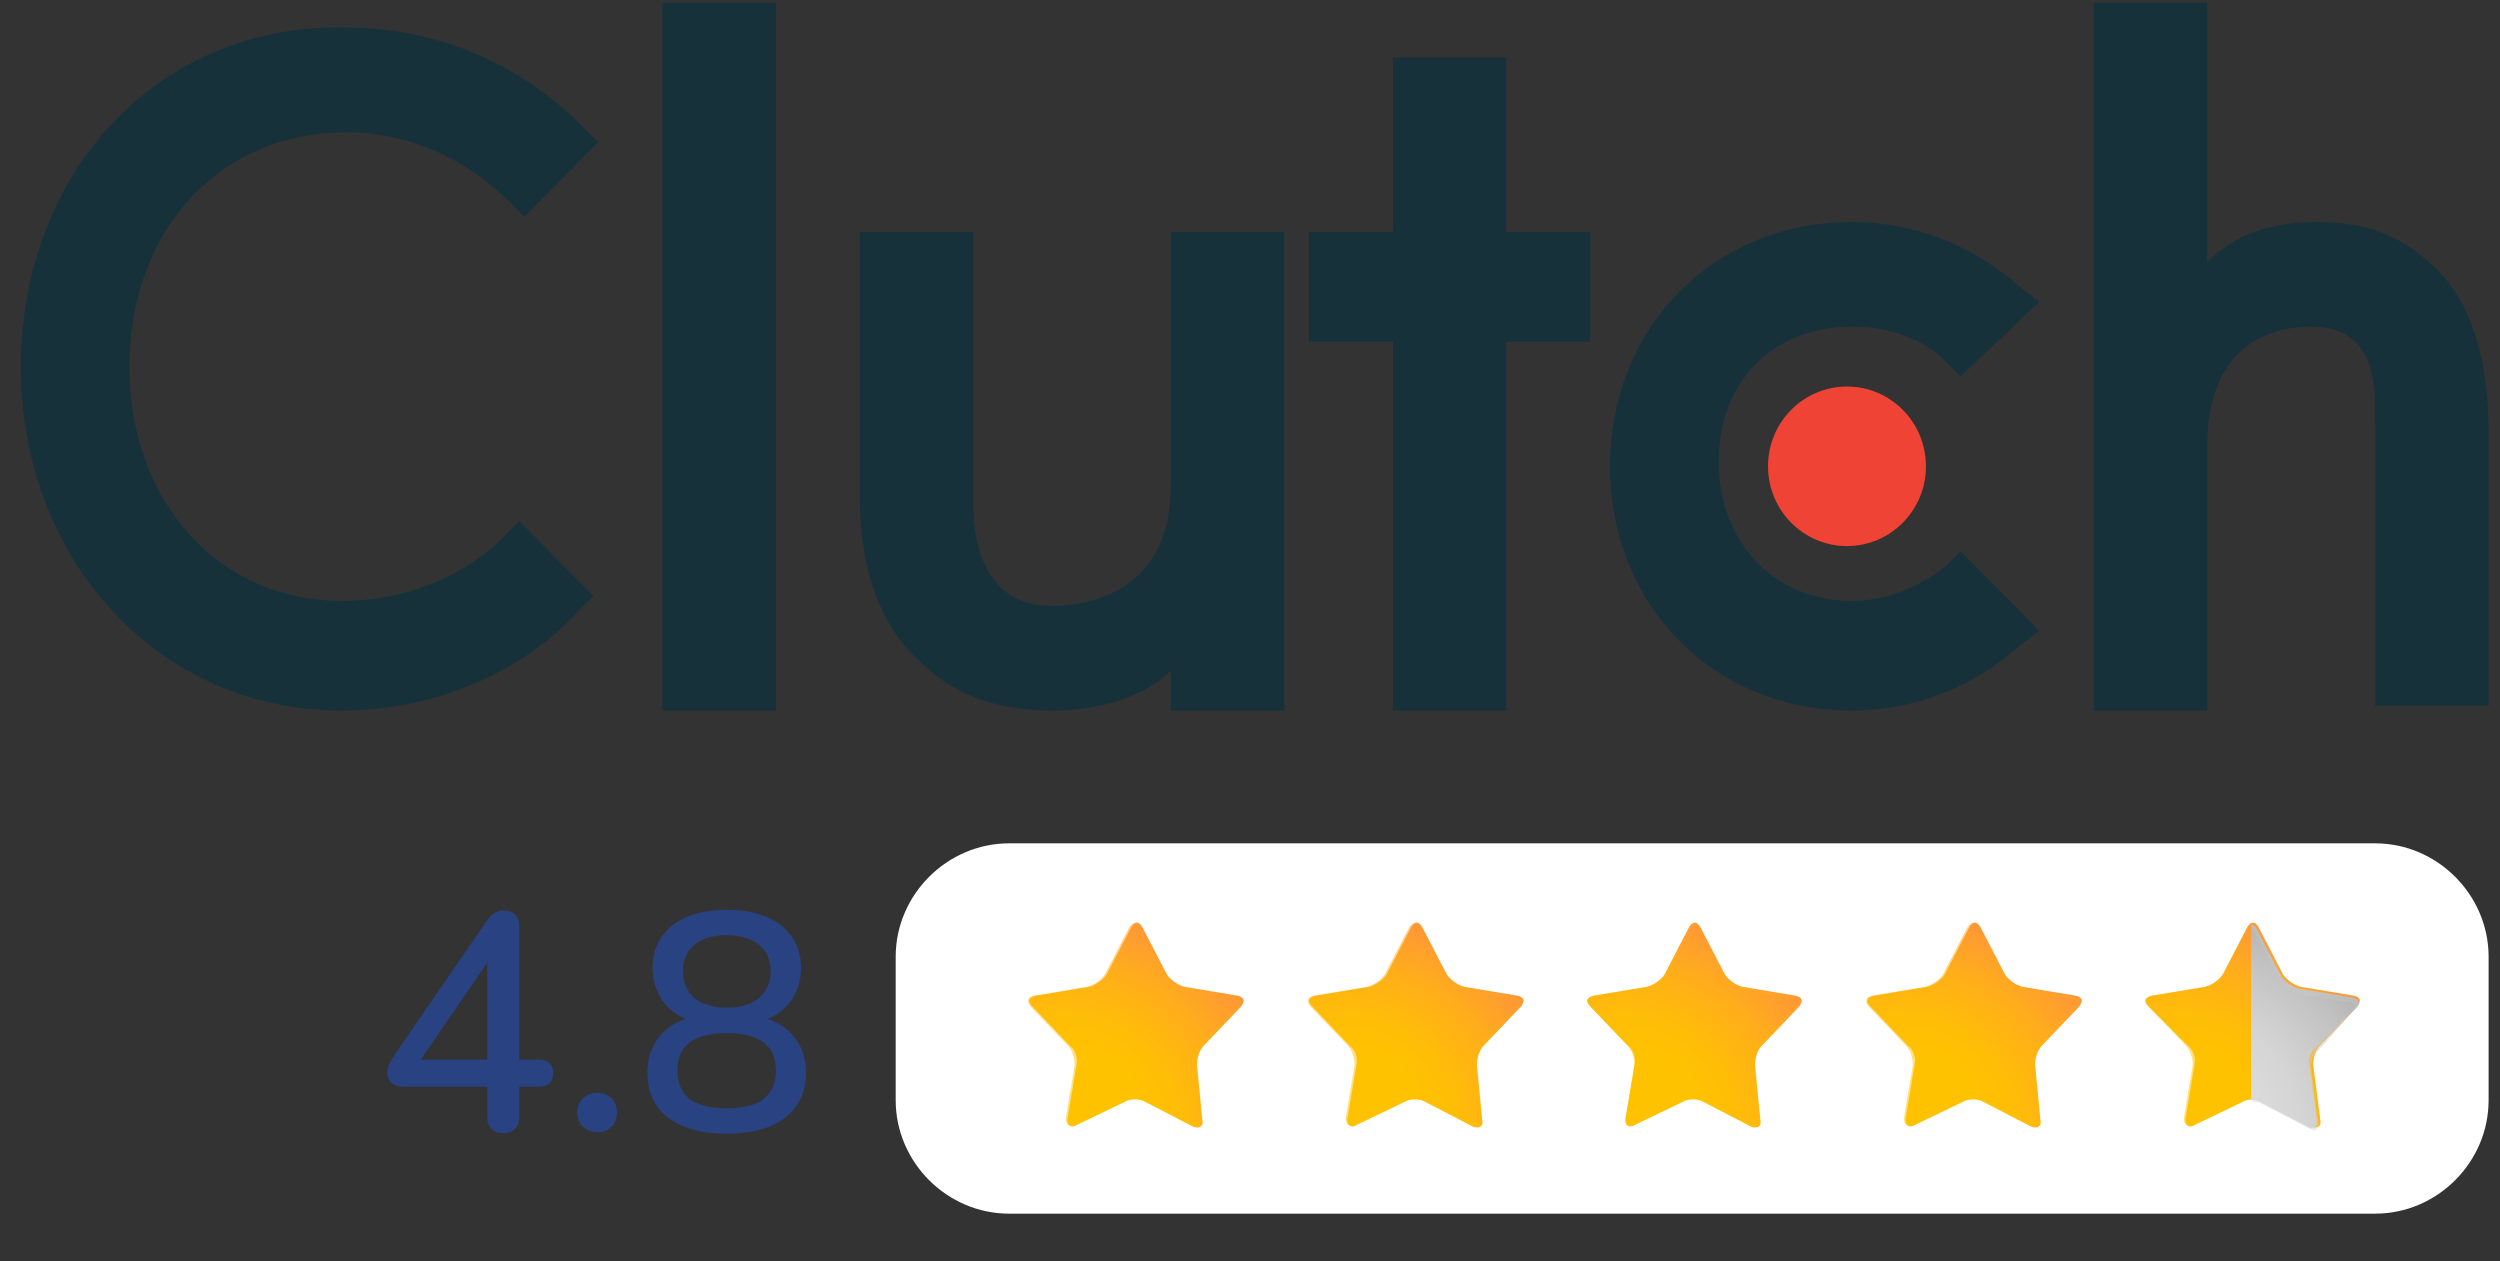 <svg xmlns="http://www.w3.org/2000/svg" width="113" height="57" viewBox="0 0 113 57" fill="none"><rect x="0" y="0" width="113" height="57" fill="#333333" stroke="none"/><path d="M29.943 0.119H35.074V32.119H29.943V0.119Z" fill="#17313B"></path><path d="M52.921 21.978C52.921 26.936 48.905 27.386 47.567 27.386C44.444 27.386 43.997 24.457 43.997 22.879V10.485H38.867V22.654C38.867 25.584 39.759 28.288 41.544 29.865C43.105 31.443 45.113 32.119 47.567 32.119C49.352 32.119 51.582 31.668 52.921 30.316V32.119H58.052V10.485H52.921V21.978Z" fill="#17313B"></path><path d="M68.091 2.598H62.96V10.485H59.167V15.443H62.96V32.119H68.091V15.443H71.883V10.485H68.091V2.598Z" fill="#17313B"></path><path d="M87.945 25.584C86.83 26.485 85.268 27.161 83.707 27.161C80.137 27.161 77.683 24.457 77.683 20.851C77.683 17.245 80.137 14.767 83.707 14.767C85.268 14.767 86.83 15.217 87.945 16.344L88.615 17.02L92.184 13.64L91.291 12.964C89.284 11.161 86.607 10.034 83.707 10.034C77.46 10.034 72.775 14.767 72.775 21.076C72.775 27.386 77.46 32.119 83.707 32.119C86.607 32.119 89.284 30.992 91.291 29.189L92.184 28.513L88.615 24.907L87.945 25.584Z" fill="#17313B"></path><path d="M110.254 12.288C108.692 10.71 107.131 10.034 104.677 10.034C102.892 10.034 101.107 10.485 99.769 11.837V0.119H94.638V32.119H99.769V20.175C99.769 15.217 103.115 14.767 104.454 14.767C107.577 14.767 107.354 17.696 107.354 19.274V31.893H112.485V19.499C112.485 16.569 111.816 13.865 110.254 12.288Z" fill="#17313B"></path><path d="M83.484 24.682C85.455 24.682 87.053 23.068 87.053 21.076C87.053 19.085 85.455 17.471 83.484 17.471C81.512 17.471 79.914 19.085 79.914 21.076C79.914 23.068 81.512 24.682 83.484 24.682Z" fill="#EF4335"></path><path d="M22.804 24.231C21.02 26.034 18.343 27.161 15.443 27.161C9.865 27.161 5.85 22.654 5.85 16.569C5.85 10.485 9.865 5.978 15.666 5.978C18.343 5.978 21.02 7.104 23.027 9.133L23.697 9.809L27.043 6.428L26.374 5.752C23.474 2.823 19.681 1.245 15.666 1.245C7.188 1.02 0.942 7.78 0.942 16.569C0.942 25.358 7.188 32.118 15.443 32.118C19.458 32.118 23.474 30.541 26.151 27.611L26.82 26.935L23.474 23.555L22.804 24.231Z" fill="#17313B"></path><path d="M112.485 49.731C112.485 52.535 110.162 54.857 107.359 54.857H45.611C42.808 54.857 40.485 52.535 40.485 49.731V43.244C40.485 40.441 42.808 38.119 45.611 38.119H107.359C110.162 38.119 112.485 40.441 112.485 43.244V49.731Z" fill="white"></path><path d="M54.345 50.612C54.425 50.933 54.184 51.013 53.944 50.933L51.782 49.812C51.541 49.651 51.061 49.651 50.821 49.812L48.658 50.853C48.418 51.013 48.178 50.853 48.258 50.532L48.658 48.13C48.738 47.809 48.578 47.409 48.338 47.249L46.656 45.487C46.416 45.247 46.496 45.086 46.816 45.006L49.219 44.606C49.539 44.526 49.86 44.285 50.02 44.045L51.141 41.883C51.301 41.643 51.461 41.643 51.622 41.883L52.743 44.045C52.903 44.285 53.223 44.526 53.544 44.606L55.946 45.006C56.267 45.086 56.267 45.247 56.106 45.487L54.425 47.249C54.184 47.489 54.104 47.889 54.104 48.13L54.345 50.612Z" fill="url(#paint0_radial_18429_276835)"></path><path opacity="0.5" d="M51.3 41.803C51.38 41.803 51.38 41.883 51.46 41.963L52.581 44.125C52.742 44.446 53.142 44.686 53.462 44.766L55.865 45.166C55.945 45.166 56.025 45.247 56.025 45.247C56.025 45.327 56.025 45.327 55.945 45.407L54.263 47.169C54.023 47.409 53.863 47.809 53.943 48.21L54.263 50.612C54.263 50.693 54.263 50.773 54.263 50.773C54.263 50.773 54.263 50.773 54.183 50.773C54.183 50.773 54.103 50.773 54.023 50.773L51.861 49.651C51.7 49.571 51.54 49.571 51.3 49.571C51.14 49.571 50.9 49.571 50.739 49.651L48.577 50.693C48.497 50.693 48.497 50.693 48.417 50.693C48.337 50.693 48.337 50.693 48.337 50.693C48.337 50.693 48.337 50.612 48.337 50.532L48.737 48.13C48.817 47.809 48.657 47.329 48.417 47.089L46.655 45.407C46.575 45.327 46.575 45.247 46.575 45.247C46.575 45.166 46.655 45.166 46.735 45.166L49.138 44.766C49.458 44.686 49.858 44.446 50.019 44.125L51.14 41.963C51.22 41.883 51.3 41.803 51.3 41.803ZM51.3 41.723C51.22 41.723 51.14 41.803 51.06 41.883L49.938 44.045C49.778 44.285 49.458 44.526 49.138 44.606L46.735 45.006C46.414 45.086 46.414 45.247 46.575 45.487L48.257 47.249C48.497 47.489 48.577 47.889 48.577 48.13L48.176 50.532C48.176 50.773 48.257 50.853 48.417 50.853C48.497 50.853 48.497 50.853 48.577 50.773L50.739 49.731C50.9 49.651 51.06 49.651 51.22 49.651C51.38 49.651 51.54 49.651 51.7 49.731L53.863 50.853C53.943 50.853 54.023 50.933 54.023 50.933C54.183 50.933 54.263 50.773 54.263 50.612L53.943 48.21C53.863 47.889 54.023 47.489 54.263 47.329L55.945 45.567C56.185 45.327 56.105 45.166 55.785 45.086L53.382 44.686C53.062 44.606 52.742 44.366 52.581 44.125L51.46 41.963C51.46 41.803 51.38 41.723 51.3 41.723Z" fill="url(#paint1_radial_18429_276835)"></path><path d="M66.996 50.612C67.076 50.933 66.836 51.013 66.596 50.933L64.434 49.812C64.193 49.651 63.713 49.651 63.472 49.812L61.31 50.853C61.07 51.013 60.83 50.853 60.91 50.532L61.31 48.13C61.39 47.809 61.23 47.409 60.99 47.249L59.308 45.487C59.068 45.247 59.148 45.086 59.468 45.006L61.871 44.606C62.191 44.526 62.511 44.285 62.672 44.045L63.793 41.883C63.953 41.643 64.113 41.643 64.273 41.883L65.395 44.045C65.555 44.285 65.875 44.526 66.195 44.606L68.598 45.006C68.919 45.086 68.919 45.247 68.758 45.487L67.076 47.249C66.836 47.489 66.756 47.889 66.756 48.13L66.996 50.612Z" fill="url(#paint2_radial_18429_276835)"></path><path opacity="0.5" d="M63.952 41.803C64.032 41.803 64.032 41.883 64.112 41.963L65.233 44.125C65.393 44.446 65.794 44.686 66.114 44.766L68.517 45.166C68.597 45.166 68.677 45.247 68.677 45.247C68.677 45.327 68.677 45.327 68.597 45.407L66.915 47.169C66.675 47.409 66.515 47.809 66.595 48.21L66.915 50.612C66.915 50.693 66.915 50.773 66.915 50.773C66.915 50.773 66.915 50.773 66.835 50.773C66.835 50.773 66.755 50.773 66.675 50.773L64.512 49.651C64.352 49.571 64.192 49.571 63.952 49.571C63.792 49.571 63.551 49.571 63.391 49.651L61.229 50.693C61.149 50.693 61.149 50.693 61.069 50.693C60.989 50.693 60.989 50.693 60.989 50.693C60.989 50.693 60.989 50.612 60.989 50.532L61.389 48.13C61.469 47.809 61.309 47.329 61.069 47.089L59.307 45.407C59.227 45.327 59.227 45.247 59.227 45.247C59.227 45.166 59.307 45.166 59.387 45.166L61.789 44.766C62.11 44.686 62.51 44.446 62.67 44.125L63.792 41.963C63.872 41.883 63.872 41.803 63.952 41.803ZM63.952 41.723C63.872 41.723 63.792 41.803 63.712 41.883L62.59 44.045C62.43 44.285 62.11 44.526 61.789 44.606L59.387 45.006C59.066 45.086 59.066 45.247 59.227 45.487L60.908 47.249C61.149 47.489 61.229 47.889 61.229 48.13L60.828 50.532C60.828 50.773 60.908 50.853 61.069 50.853C61.149 50.853 61.149 50.853 61.229 50.773L63.391 49.731C63.551 49.651 63.712 49.651 63.872 49.651C64.032 49.651 64.192 49.651 64.352 49.731L66.515 50.853C66.595 50.853 66.675 50.933 66.675 50.933C66.835 50.933 66.915 50.773 66.915 50.612L66.595 48.21C66.515 47.889 66.675 47.489 66.915 47.329L68.597 45.567C68.837 45.327 68.757 45.166 68.437 45.086L66.034 44.686C65.714 44.606 65.393 44.366 65.233 44.125L64.112 41.963C64.112 41.803 64.032 41.723 63.952 41.723Z" fill="url(#paint3_radial_18429_276835)"></path><path d="M79.567 50.612C79.647 50.933 79.406 51.013 79.166 50.933L77.004 49.812C76.763 49.651 76.283 49.651 76.043 49.812L73.88 50.853C73.64 51.013 73.4 50.853 73.48 50.532L73.88 48.13C73.96 47.809 73.8 47.409 73.56 47.249L71.878 45.487C71.638 45.247 71.718 45.086 72.038 45.006L74.441 44.606C74.761 44.526 75.082 44.285 75.242 44.045L76.363 41.883C76.523 41.643 76.683 41.643 76.844 41.883L77.965 44.045C78.125 44.285 78.445 44.526 78.766 44.606L81.168 45.006C81.489 45.086 81.489 45.247 81.329 45.487L79.647 47.249C79.406 47.489 79.326 47.889 79.326 48.13L79.567 50.612Z" fill="url(#paint4_radial_18429_276835)"></path><path opacity="0.5" d="M76.602 41.803C76.682 41.803 76.682 41.883 76.762 41.963L77.883 44.125C78.043 44.446 78.444 44.686 78.764 44.766L81.167 45.166C81.247 45.166 81.327 45.247 81.327 45.247C81.327 45.327 81.327 45.327 81.247 45.407L79.485 47.169C79.245 47.409 79.085 47.809 79.165 48.21L79.485 50.612C79.485 50.693 79.485 50.773 79.485 50.773C79.485 50.773 79.485 50.773 79.405 50.773C79.405 50.773 79.325 50.773 79.245 50.773L77.082 49.651C76.922 49.571 76.762 49.571 76.522 49.571C76.362 49.571 76.121 49.571 75.961 49.651L73.799 50.693C73.719 50.693 73.719 50.693 73.639 50.693C73.559 50.693 73.559 50.693 73.559 50.693C73.559 50.693 73.559 50.612 73.559 50.532L73.959 48.13C74.039 47.809 73.879 47.329 73.639 47.089L71.957 45.407C71.877 45.327 71.877 45.247 71.877 45.247C71.877 45.166 71.957 45.166 72.037 45.166L74.439 44.766C74.76 44.686 75.16 44.446 75.32 44.125L76.442 41.963C76.442 41.883 76.522 41.803 76.602 41.803ZM76.602 41.723C76.522 41.723 76.442 41.803 76.362 41.883L75.24 44.045C75.08 44.285 74.76 44.526 74.439 44.606L72.037 45.006C71.716 45.086 71.716 45.247 71.877 45.487L73.559 47.249C73.799 47.489 73.879 47.889 73.879 48.13L73.478 50.532C73.478 50.773 73.559 50.853 73.719 50.853C73.799 50.853 73.799 50.853 73.879 50.773L76.041 49.731C76.201 49.651 76.362 49.651 76.522 49.651C76.682 49.651 76.842 49.651 77.002 49.731L79.165 50.853C79.245 50.853 79.325 50.933 79.325 50.933C79.485 50.933 79.565 50.773 79.565 50.612L79.245 48.21C79.165 47.889 79.325 47.489 79.565 47.329L81.247 45.567C81.487 45.327 81.407 45.166 81.087 45.086L78.684 44.606C78.364 44.526 78.043 44.285 77.883 44.045L76.762 41.883C76.762 41.803 76.682 41.723 76.602 41.723Z" fill="url(#paint5_radial_18429_276835)"></path><path d="M92.227 50.612C92.307 50.933 92.067 51.013 91.826 50.933L89.664 49.812C89.424 49.651 88.943 49.651 88.703 49.812L86.54 50.853C86.3 51.013 86.06 50.853 86.14 50.532L86.54 48.13C86.62 47.809 86.46 47.409 86.22 47.249L84.538 45.487C84.298 45.247 84.378 45.086 84.698 45.006L87.101 44.606C87.421 44.526 87.742 44.285 87.902 44.045L89.023 41.883C89.183 41.643 89.344 41.643 89.504 41.883L90.625 44.045C90.785 44.285 91.105 44.526 91.426 44.606L93.828 45.006C94.149 45.086 94.149 45.247 93.989 45.487L92.307 47.249C92.067 47.489 91.986 47.889 91.986 48.13L92.227 50.612Z" fill="url(#paint6_radial_18429_276835)"></path><path opacity="0.5" d="M89.182 41.803C89.262 41.803 89.262 41.883 89.342 41.963L90.463 44.125C90.624 44.446 91.024 44.686 91.344 44.766L93.747 45.166C93.827 45.166 93.907 45.247 93.907 45.247C93.907 45.327 93.907 45.327 93.827 45.407L92.145 47.169C91.905 47.409 91.745 47.809 91.825 48.21L92.145 50.612C92.145 50.693 92.145 50.773 92.145 50.773C92.145 50.773 92.145 50.773 92.065 50.773C92.065 50.773 91.985 50.773 91.905 50.773L89.743 49.651C89.582 49.571 89.422 49.571 89.182 49.571C89.022 49.571 88.782 49.571 88.621 49.651L86.459 50.693C86.379 50.693 86.379 50.693 86.299 50.693C86.219 50.693 86.219 50.693 86.219 50.693C86.219 50.693 86.219 50.612 86.219 50.532L86.619 48.13C86.699 47.809 86.539 47.329 86.299 47.089L84.537 45.407C84.457 45.327 84.457 45.247 84.457 45.247C84.457 45.166 84.537 45.166 84.617 45.166L87.02 44.766C87.34 44.686 87.74 44.446 87.901 44.125L89.022 41.963C89.102 41.883 89.182 41.803 89.182 41.803ZM89.182 41.723C89.102 41.723 89.022 41.803 88.942 41.883L87.82 44.045C87.66 44.285 87.34 44.526 87.02 44.606L84.617 45.006C84.297 45.086 84.297 45.247 84.457 45.487L86.139 47.249C86.379 47.489 86.459 47.889 86.459 48.13L86.058 50.532C86.058 50.773 86.139 50.853 86.299 50.853C86.379 50.853 86.379 50.853 86.459 50.773L88.621 49.731C88.782 49.651 88.942 49.651 89.102 49.651C89.262 49.651 89.422 49.651 89.582 49.731L91.745 50.853C91.825 50.853 91.905 50.933 91.905 50.933C92.065 50.933 92.145 50.773 92.145 50.612L91.825 48.21C91.745 47.889 91.905 47.489 92.145 47.329L93.827 45.567C94.067 45.327 93.987 45.166 93.667 45.086L91.264 44.686C90.944 44.606 90.624 44.366 90.463 44.125L89.342 41.963C89.342 41.803 89.262 41.723 89.182 41.723Z" fill="url(#paint7_radial_18429_276835)"></path><path d="M104.876 50.612C104.956 50.933 104.716 51.013 104.476 50.933L102.313 49.812C102.073 49.651 101.593 49.651 101.352 49.812L99.19 50.853C98.95 51.013 98.71 50.853 98.79 50.532L99.19 48.13C99.27 47.809 99.11 47.409 98.87 47.249L97.108 45.487C96.868 45.247 96.948 45.086 97.268 45.006L99.671 44.606C99.991 44.526 100.311 44.285 100.471 44.045L101.593 41.883C101.753 41.643 101.913 41.643 102.073 41.883L103.194 44.045C103.355 44.285 103.675 44.526 103.995 44.606L106.398 45.006C106.718 45.086 106.718 45.247 106.558 45.487L104.876 47.249C104.636 47.489 104.556 47.889 104.556 48.13L104.876 50.612Z" fill="url(#paint8_radial_18429_276835)"></path><path opacity="0.5" d="M101.835 41.803C101.915 41.803 101.915 41.883 101.995 41.963L103.116 44.125C103.276 44.446 103.677 44.686 103.997 44.766L106.4 45.166C106.48 45.166 106.56 45.247 106.56 45.247C106.56 45.327 106.56 45.327 106.48 45.407L104.798 47.169C104.558 47.409 104.398 47.809 104.478 48.21L104.798 50.612C104.798 50.693 104.798 50.773 104.798 50.773C104.798 50.773 104.798 50.773 104.718 50.773C104.718 50.773 104.638 50.773 104.558 50.773L102.395 49.651C102.235 49.571 102.075 49.571 101.835 49.571C101.675 49.571 101.434 49.571 101.274 49.651L99.112 50.693C99.032 50.693 99.032 50.693 98.952 50.693C98.872 50.693 98.872 50.693 98.872 50.693C98.872 50.693 98.872 50.612 98.872 50.532L99.272 48.13C99.352 47.809 99.192 47.329 98.952 47.089L97.19 45.407C97.11 45.327 97.11 45.247 97.11 45.247C97.11 45.166 97.19 45.166 97.27 45.166L99.672 44.766C99.993 44.686 100.393 44.446 100.553 44.125L101.675 41.963C101.755 41.883 101.755 41.803 101.835 41.803ZM101.835 41.723C101.755 41.723 101.675 41.803 101.595 41.883L100.473 44.045C100.313 44.285 99.993 44.526 99.672 44.606L97.27 45.006C96.949 45.086 96.949 45.247 97.11 45.487L98.791 47.249C99.032 47.489 99.112 47.889 99.112 48.13L98.711 50.532C98.711 50.773 98.791 50.853 98.952 50.853C99.032 50.853 99.032 50.853 99.112 50.773L101.274 49.731C101.434 49.651 101.595 49.651 101.755 49.651C101.915 49.651 102.075 49.651 102.235 49.731L104.398 50.853C104.478 50.853 104.558 50.933 104.558 50.933C104.718 50.933 104.798 50.773 104.798 50.612L104.478 48.21C104.398 47.889 104.558 47.489 104.798 47.329L106.48 45.567C106.72 45.327 106.64 45.166 106.32 45.086L103.917 44.686C103.597 44.606 103.276 44.366 103.116 44.125L101.995 41.963C101.995 41.803 101.915 41.723 101.835 41.723Z" fill="url(#paint9_radial_18429_276835)"></path><path d="M106.475 45.567C106.716 45.327 106.636 45.166 106.315 45.086L103.913 44.686C103.592 44.606 103.272 44.366 103.112 44.125L101.991 41.963C101.91 41.803 101.83 41.803 101.75 41.803V49.731C101.91 49.731 102.071 49.731 102.151 49.812L104.313 50.933C104.553 51.093 104.794 50.933 104.714 50.612L104.393 48.21C104.313 47.889 104.473 47.489 104.714 47.329L106.475 45.567Z" fill="url(#paint10_radial_18429_276835)"></path><path opacity="0.5" d="M106.475 45.567C106.716 45.327 106.636 45.166 106.315 45.086L103.913 44.686C103.592 44.606 103.272 44.366 103.112 44.125L101.991 41.963C101.91 41.803 101.83 41.803 101.75 41.803V41.963C101.83 41.963 101.83 42.043 101.91 42.123L103.032 44.285C103.192 44.606 103.592 44.846 103.913 44.926L106.315 45.327C106.395 45.327 106.475 45.407 106.475 45.407C106.475 45.487 106.475 45.487 106.395 45.567L104.714 47.329C104.473 47.569 104.313 47.97 104.393 48.37L104.714 50.773C104.714 50.853 104.714 50.933 104.714 50.933C104.714 50.933 104.714 50.933 104.633 50.933C104.633 50.933 104.553 50.933 104.473 50.933L102.311 49.812C102.151 49.731 101.991 49.731 101.83 49.731V49.812C101.991 49.812 102.151 49.812 102.231 49.892L104.393 51.013C104.473 51.013 104.553 51.093 104.553 51.093C104.714 51.093 104.794 50.933 104.794 50.773L104.473 48.37C104.393 48.05 104.553 47.649 104.794 47.489L106.475 45.567Z" fill="url(#paint11_radial_18429_276835)"></path><path d="M22.753 51.217C22.529 51.217 22.352 51.156 22.221 51.035C22.091 50.904 22.025 50.727 22.025 50.503V49.117H18.273C18.04 49.117 17.853 49.065 17.713 48.963C17.573 48.86 17.503 48.701 17.503 48.487C17.503 48.365 17.531 48.235 17.587 48.095C17.653 47.955 17.765 47.773 17.923 47.549L21.997 41.627C22.1 41.468 22.217 41.351 22.347 41.277C22.478 41.193 22.627 41.151 22.795 41.151C22.991 41.151 23.15 41.211 23.271 41.333C23.402 41.445 23.467 41.622 23.467 41.865V47.899H24.349C24.573 47.899 24.737 47.95 24.839 48.053C24.951 48.155 25.007 48.305 25.007 48.501C25.007 48.706 24.951 48.86 24.839 48.963C24.737 49.065 24.573 49.117 24.349 49.117H23.467V50.503C23.467 50.727 23.402 50.904 23.271 51.035C23.15 51.156 22.977 51.217 22.753 51.217ZM22.025 47.899V42.957H22.403L18.749 48.291V47.899H22.025ZM27.004 51.175C26.733 51.175 26.514 51.091 26.346 50.923C26.178 50.755 26.094 50.54 26.094 50.279C26.094 50.017 26.178 49.807 26.346 49.649C26.514 49.481 26.733 49.397 27.004 49.397C27.275 49.397 27.489 49.481 27.648 49.649C27.807 49.807 27.886 50.017 27.886 50.279C27.886 50.54 27.807 50.755 27.648 50.923C27.489 51.091 27.275 51.175 27.004 51.175ZM32.846 51.245C32.1 51.245 31.456 51.137 30.914 50.923C30.382 50.708 29.972 50.395 29.682 49.985C29.402 49.565 29.262 49.065 29.262 48.487C29.262 48.02 29.356 47.609 29.542 47.255C29.729 46.891 29.99 46.597 30.326 46.373C30.662 46.149 31.05 46.009 31.488 45.953V46.205C30.882 46.074 30.396 45.789 30.032 45.351C29.678 44.903 29.5 44.371 29.5 43.755C29.5 43.204 29.636 42.733 29.906 42.341C30.186 41.939 30.578 41.636 31.082 41.431C31.586 41.225 32.174 41.123 32.846 41.123C33.528 41.123 34.12 41.225 34.624 41.431C35.128 41.636 35.516 41.939 35.786 42.341C36.066 42.733 36.206 43.204 36.206 43.755C36.206 44.165 36.122 44.543 35.954 44.889C35.796 45.225 35.567 45.509 35.268 45.743C34.97 45.967 34.62 46.116 34.218 46.191V45.953C34.881 46.046 35.413 46.321 35.814 46.779C36.225 47.227 36.43 47.796 36.43 48.487C36.43 49.065 36.286 49.565 35.996 49.985C35.716 50.395 35.31 50.708 34.778 50.923C34.246 51.137 33.602 51.245 32.846 51.245ZM32.846 50.097C33.584 50.097 34.139 49.957 34.512 49.677C34.886 49.387 35.072 48.958 35.072 48.389C35.072 47.819 34.886 47.395 34.512 47.115C34.139 46.835 33.584 46.695 32.846 46.695C32.118 46.695 31.563 46.835 31.18 47.115C30.807 47.395 30.62 47.819 30.62 48.389C30.62 48.958 30.807 49.387 31.18 49.677C31.563 49.957 32.118 50.097 32.846 50.097ZM32.846 45.547C33.266 45.547 33.621 45.481 33.91 45.351C34.209 45.211 34.438 45.019 34.596 44.777C34.755 44.525 34.834 44.231 34.834 43.895C34.834 43.391 34.657 42.994 34.302 42.705C33.957 42.415 33.472 42.271 32.846 42.271C32.221 42.271 31.736 42.415 31.39 42.705C31.045 42.994 30.872 43.391 30.872 43.895C30.872 44.408 31.045 44.814 31.39 45.113C31.736 45.402 32.221 45.547 32.846 45.547Z" fill="#284282"></path><defs><radialGradient id="paint0_radial_18429_276835" cx="0" cy="0" r="1" gradientUnits="userSpaceOnUse" gradientTransform="translate(48.111 51.046) scale(10.107 10.107)"><stop offset="0.355" stop-color="#FFC200"></stop><stop offset="0.508" stop-color="#FFBD07"></stop><stop offset="0.725" stop-color="#FFAF19"></stop><stop offset="0.978" stop-color="#FF9737"></stop><stop offset="1" stop-color="#FF953A"></stop></radialGradient><radialGradient id="paint1_radial_18429_276835" cx="0" cy="0" r="1" gradientUnits="userSpaceOnUse" gradientTransform="translate(47.341 53.551) scale(14.614 14.614)"><stop offset="0.355" stop-color="#FFC200"></stop><stop offset="0.508" stop-color="#FFBD07"></stop><stop offset="0.725" stop-color="#FFAF19"></stop><stop offset="0.978" stop-color="#FF9737"></stop><stop offset="1" stop-color="#FF953A"></stop></radialGradient><radialGradient id="paint2_radial_18429_276835" cx="0" cy="0" r="1" gradientUnits="userSpaceOnUse" gradientTransform="translate(60.735 51.046) scale(10.107 10.107)"><stop offset="0.355" stop-color="#FFC200"></stop><stop offset="0.508" stop-color="#FFBD07"></stop><stop offset="0.725" stop-color="#FFAF19"></stop><stop offset="0.978" stop-color="#FF9737"></stop><stop offset="1" stop-color="#FF953A"></stop></radialGradient><radialGradient id="paint3_radial_18429_276835" cx="0" cy="0" r="1" gradientUnits="userSpaceOnUse" gradientTransform="translate(59.965 53.551) scale(14.613)"><stop offset="0.355" stop-color="#FFC200"></stop><stop offset="0.508" stop-color="#FFBD07"></stop><stop offset="0.725" stop-color="#FFAF19"></stop><stop offset="0.978" stop-color="#FF9737"></stop><stop offset="1" stop-color="#FF953A"></stop></radialGradient><radialGradient id="paint4_radial_18429_276835" cx="0" cy="0" r="1" gradientUnits="userSpaceOnUse" gradientTransform="translate(73.358 51.046) scale(10.107)"><stop offset="0.355" stop-color="#FFC200"></stop><stop offset="0.508" stop-color="#FFBD07"></stop><stop offset="0.725" stop-color="#FFAF19"></stop><stop offset="0.978" stop-color="#FF9737"></stop><stop offset="1" stop-color="#FF953A"></stop></radialGradient><radialGradient id="paint5_radial_18429_276835" cx="0" cy="0" r="1" gradientUnits="userSpaceOnUse" gradientTransform="translate(72.588 53.551) scale(14.613 14.613)"><stop offset="0.355" stop-color="#FFC200"></stop><stop offset="0.508" stop-color="#FFBD07"></stop><stop offset="0.725" stop-color="#FFAF19"></stop><stop offset="0.978" stop-color="#FF9737"></stop><stop offset="1" stop-color="#FF953A"></stop></radialGradient><radialGradient id="paint6_radial_18429_276835" cx="0" cy="0" r="1" gradientUnits="userSpaceOnUse" gradientTransform="translate(85.99 51.046) scale(10.107 10.107)"><stop offset="0.355" stop-color="#FFC200"></stop><stop offset="0.508" stop-color="#FFBD07"></stop><stop offset="0.725" stop-color="#FFAF19"></stop><stop offset="0.978" stop-color="#FF9737"></stop><stop offset="1" stop-color="#FF953A"></stop></radialGradient><radialGradient id="paint7_radial_18429_276835" cx="0" cy="0" r="1" gradientUnits="userSpaceOnUse" gradientTransform="translate(85.22 53.551) scale(14.613)"><stop offset="0.355" stop-color="#FFC200"></stop><stop offset="0.508" stop-color="#FFBD07"></stop><stop offset="0.725" stop-color="#FFAF19"></stop><stop offset="0.978" stop-color="#FF9737"></stop><stop offset="1" stop-color="#FF953A"></stop></radialGradient><radialGradient id="paint8_radial_18429_276835" cx="0" cy="0" r="1" gradientUnits="userSpaceOnUse" gradientTransform="translate(98.612 51.046) scale(10.107)"><stop offset="0.355" stop-color="#FFC200"></stop><stop offset="0.508" stop-color="#FFBD07"></stop><stop offset="0.725" stop-color="#FFAF19"></stop><stop offset="0.978" stop-color="#FF9737"></stop><stop offset="1" stop-color="#FF953A"></stop></radialGradient><radialGradient id="paint9_radial_18429_276835" cx="0" cy="0" r="1" gradientUnits="userSpaceOnUse" gradientTransform="translate(97.845 53.551) scale(14.614 14.614)"><stop offset="0.355" stop-color="#FFC200"></stop><stop offset="0.508" stop-color="#FFBD07"></stop><stop offset="0.725" stop-color="#FFAF19"></stop><stop offset="0.978" stop-color="#FF9737"></stop><stop offset="1" stop-color="#FF953A"></stop></radialGradient><radialGradient id="paint10_radial_18429_276835" cx="0" cy="0" r="1" gradientUnits="userSpaceOnUse" gradientTransform="translate(98.609 51.046) scale(10.107 10.107)"><stop offset="0.355" stop-color="#DBDBDB"></stop><stop offset="0.549" stop-color="#D4D4D4"></stop><stop offset="0.823" stop-color="#C2C2C2"></stop><stop offset="0.995" stop-color="#B3B3B3"></stop></radialGradient><radialGradient id="paint11_radial_18429_276835" cx="0" cy="0" r="1" gradientUnits="userSpaceOnUse" gradientTransform="translate(97.841 53.551) scale(14.614 14.614)"><stop offset="0.355" stop-color="#DBDBDB"></stop><stop offset="0.549" stop-color="#D4D4D4"></stop><stop offset="0.823" stop-color="#C2C2C2"></stop><stop offset="0.995" stop-color="#B3B3B3"></stop></radialGradient></defs></svg>